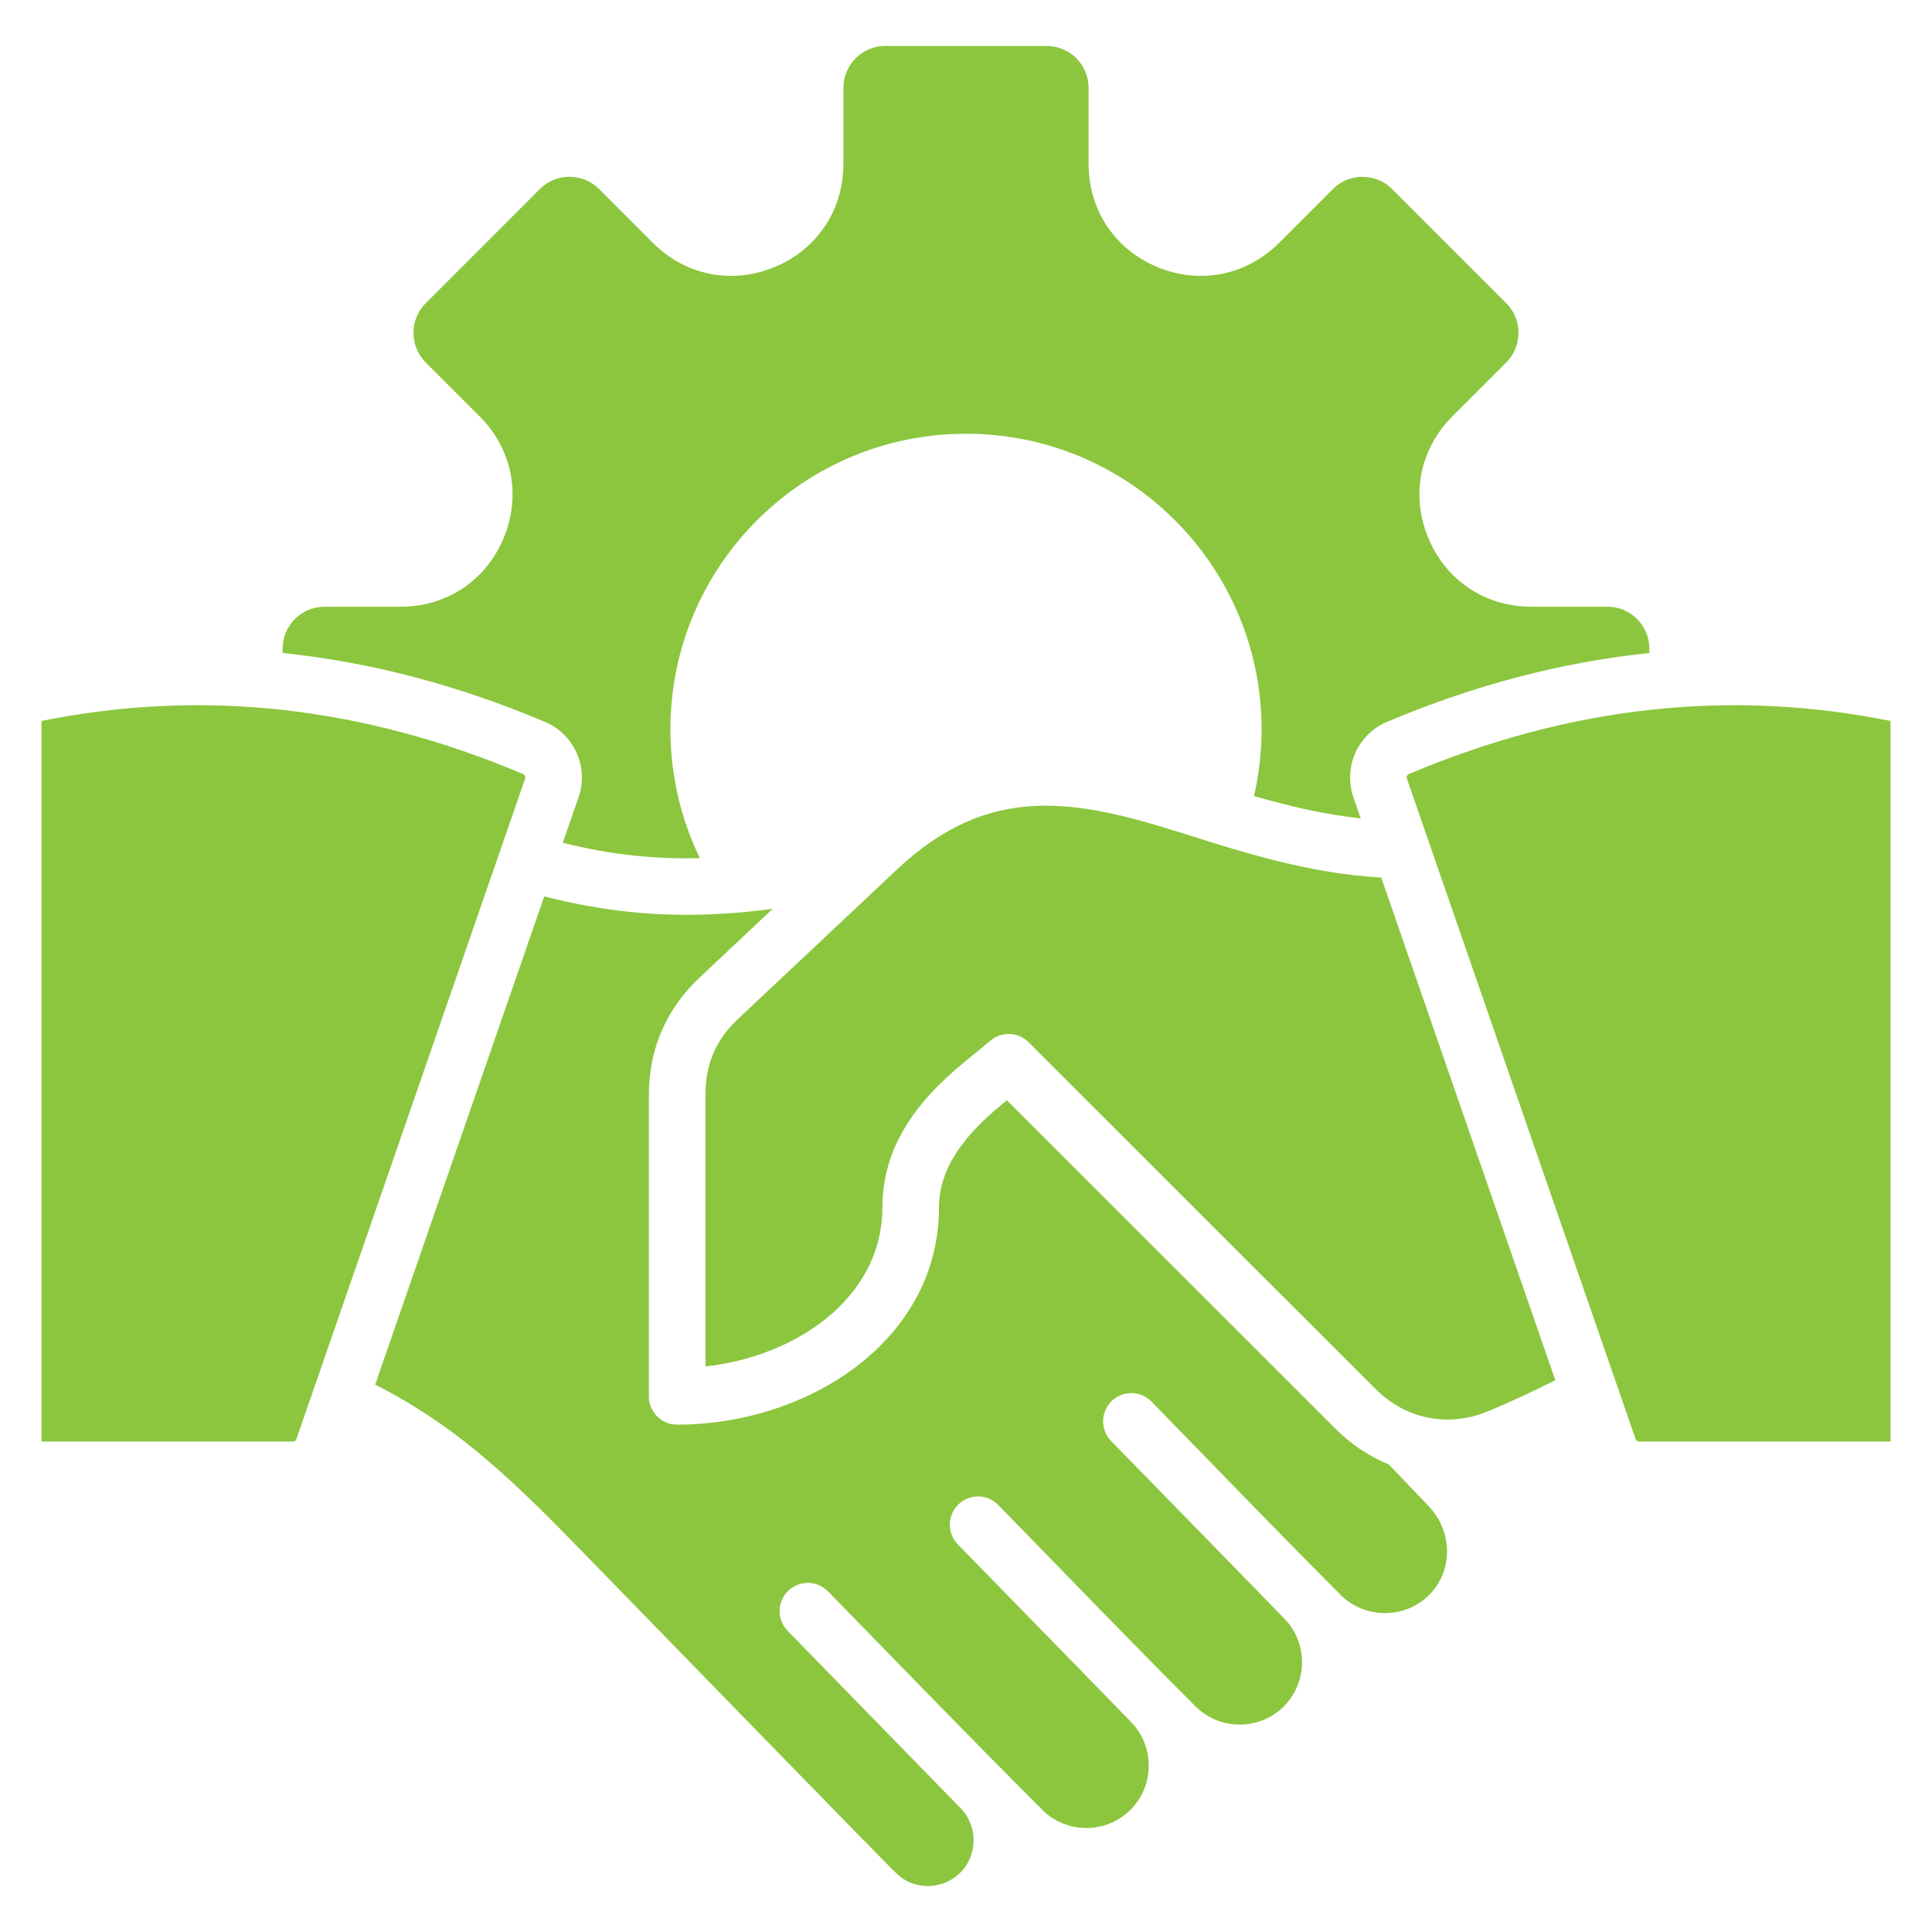 <svg width="50" height="50" viewBox="0 0 50 50" fill="none" xmlns="http://www.w3.org/2000/svg">
<path fill-rule="evenodd" clip-rule="evenodd" d="M22.91 1.189H27.09C27.686 1.189 28.173 1.677 28.173 2.272V4.244C28.173 5.437 28.853 6.455 29.955 6.912C31.057 7.368 32.258 7.129 33.102 6.286L34.496 4.892C34.917 4.471 35.606 4.471 36.028 4.892L38.983 7.847C39.404 8.268 39.404 8.958 38.983 9.379L37.589 10.773C36.745 11.616 36.507 12.818 36.963 13.92C37.419 15.022 38.438 15.702 39.631 15.702H41.603C42.198 15.702 42.685 16.189 42.685 16.785V16.9C40.382 17.138 38.116 17.744 35.895 18.682C35.138 19.002 34.758 19.855 35.026 20.632L35.216 21.18C34.242 21.074 33.34 20.858 32.454 20.601C32.582 20.046 32.65 19.468 32.65 18.875C32.65 14.65 29.225 11.225 25 11.225C20.775 11.225 17.35 14.65 17.35 18.875C17.35 20.07 17.624 21.201 18.113 22.209C17.541 22.223 16.979 22.202 16.417 22.143C15.809 22.079 15.197 21.969 14.565 21.812L14.973 20.632C15.242 19.855 14.862 19.002 14.105 18.682C11.884 17.744 9.618 17.138 7.314 16.9V16.785C7.314 16.189 7.802 15.702 8.397 15.702H10.369C11.562 15.702 12.58 15.022 13.037 13.92C13.493 12.818 13.254 11.616 12.411 10.773L11.017 9.379C10.595 8.957 10.595 8.268 11.017 7.847L13.972 4.891C14.393 4.47 15.082 4.47 15.504 4.891L16.898 6.286C17.741 7.129 18.943 7.368 20.045 6.912C21.147 6.455 21.827 5.437 21.827 4.244V2.272C21.827 1.677 22.314 1.189 22.91 1.189ZM20.383 42.205C20.102 41.916 20.108 41.453 20.397 41.172C20.686 40.891 21.149 40.897 21.43 41.186C23.274 43.076 25.107 44.971 26.973 46.837C27.602 47.466 28.629 47.465 29.258 46.837C29.886 46.209 29.886 45.179 29.258 44.551C29.261 44.548 25.161 40.351 24.788 39.968C24.507 39.679 24.513 39.216 24.802 38.935C25.091 38.654 25.554 38.66 25.835 38.949C27.534 40.69 29.222 42.443 30.94 44.162C31.568 44.789 32.598 44.789 33.225 44.162C33.854 43.533 33.855 42.505 33.225 41.876C33.228 41.873 29.129 37.676 28.755 37.293C28.474 37.004 28.48 36.541 28.77 36.26C29.059 35.979 29.521 35.985 29.802 36.275C31.432 37.944 33.052 39.631 34.7 41.279C35.324 41.903 36.361 41.903 36.985 41.279C37.624 40.64 37.587 39.62 36.974 38.979C36.631 38.619 36.288 38.259 35.944 37.9C35.442 37.696 34.974 37.387 34.568 36.981L26.056 28.475C25.339 29.06 24.301 29.982 24.301 31.245C24.301 32.912 23.512 34.277 22.31 35.25C21.027 36.289 19.267 36.87 17.525 36.87C17.12 36.87 16.793 36.542 16.793 36.138V28.32C16.793 27.151 17.245 26.109 18.096 25.309L19.998 23.52C18.704 23.692 17.494 23.726 16.268 23.596C15.549 23.52 14.828 23.389 14.085 23.198L9.709 35.835C11.942 36.957 13.465 38.51 15.17 40.258C15.839 40.943 23.181 48.492 23.195 48.478C23.647 48.93 24.392 48.914 24.845 48.472C25.31 48.015 25.314 47.249 24.853 46.788L20.383 42.205ZM35.747 22.712C33.883 22.6 32.286 22.095 30.644 21.576C27.841 20.688 25.62 20.24 23.216 22.5L19.097 26.373C18.53 26.906 18.257 27.541 18.257 28.319V35.364C19.425 35.235 20.544 34.8 21.389 34.117C22.262 33.41 22.836 32.429 22.836 31.245C22.836 29.196 24.373 27.955 25.29 27.215C25.317 27.193 25.618 26.944 25.618 26.944C25.904 26.689 26.343 26.698 26.619 26.972L35.597 35.945C36.383 36.73 37.471 36.947 38.498 36.528C39.122 36.274 39.694 35.997 40.251 35.719L35.747 22.712ZM48.926 18.658C44.772 17.819 40.619 18.276 36.465 20.031C36.417 20.051 36.394 20.104 36.411 20.153L42.329 37.242C42.343 37.282 42.379 37.307 42.421 37.307H48.926V18.658ZM1.074 18.658V37.307H7.579C7.621 37.307 7.658 37.282 7.671 37.242L13.589 20.153C13.606 20.104 13.582 20.051 13.535 20.031C9.381 18.276 5.228 17.819 1.074 18.658Z" fill="#8CC63E"/>
</svg>
